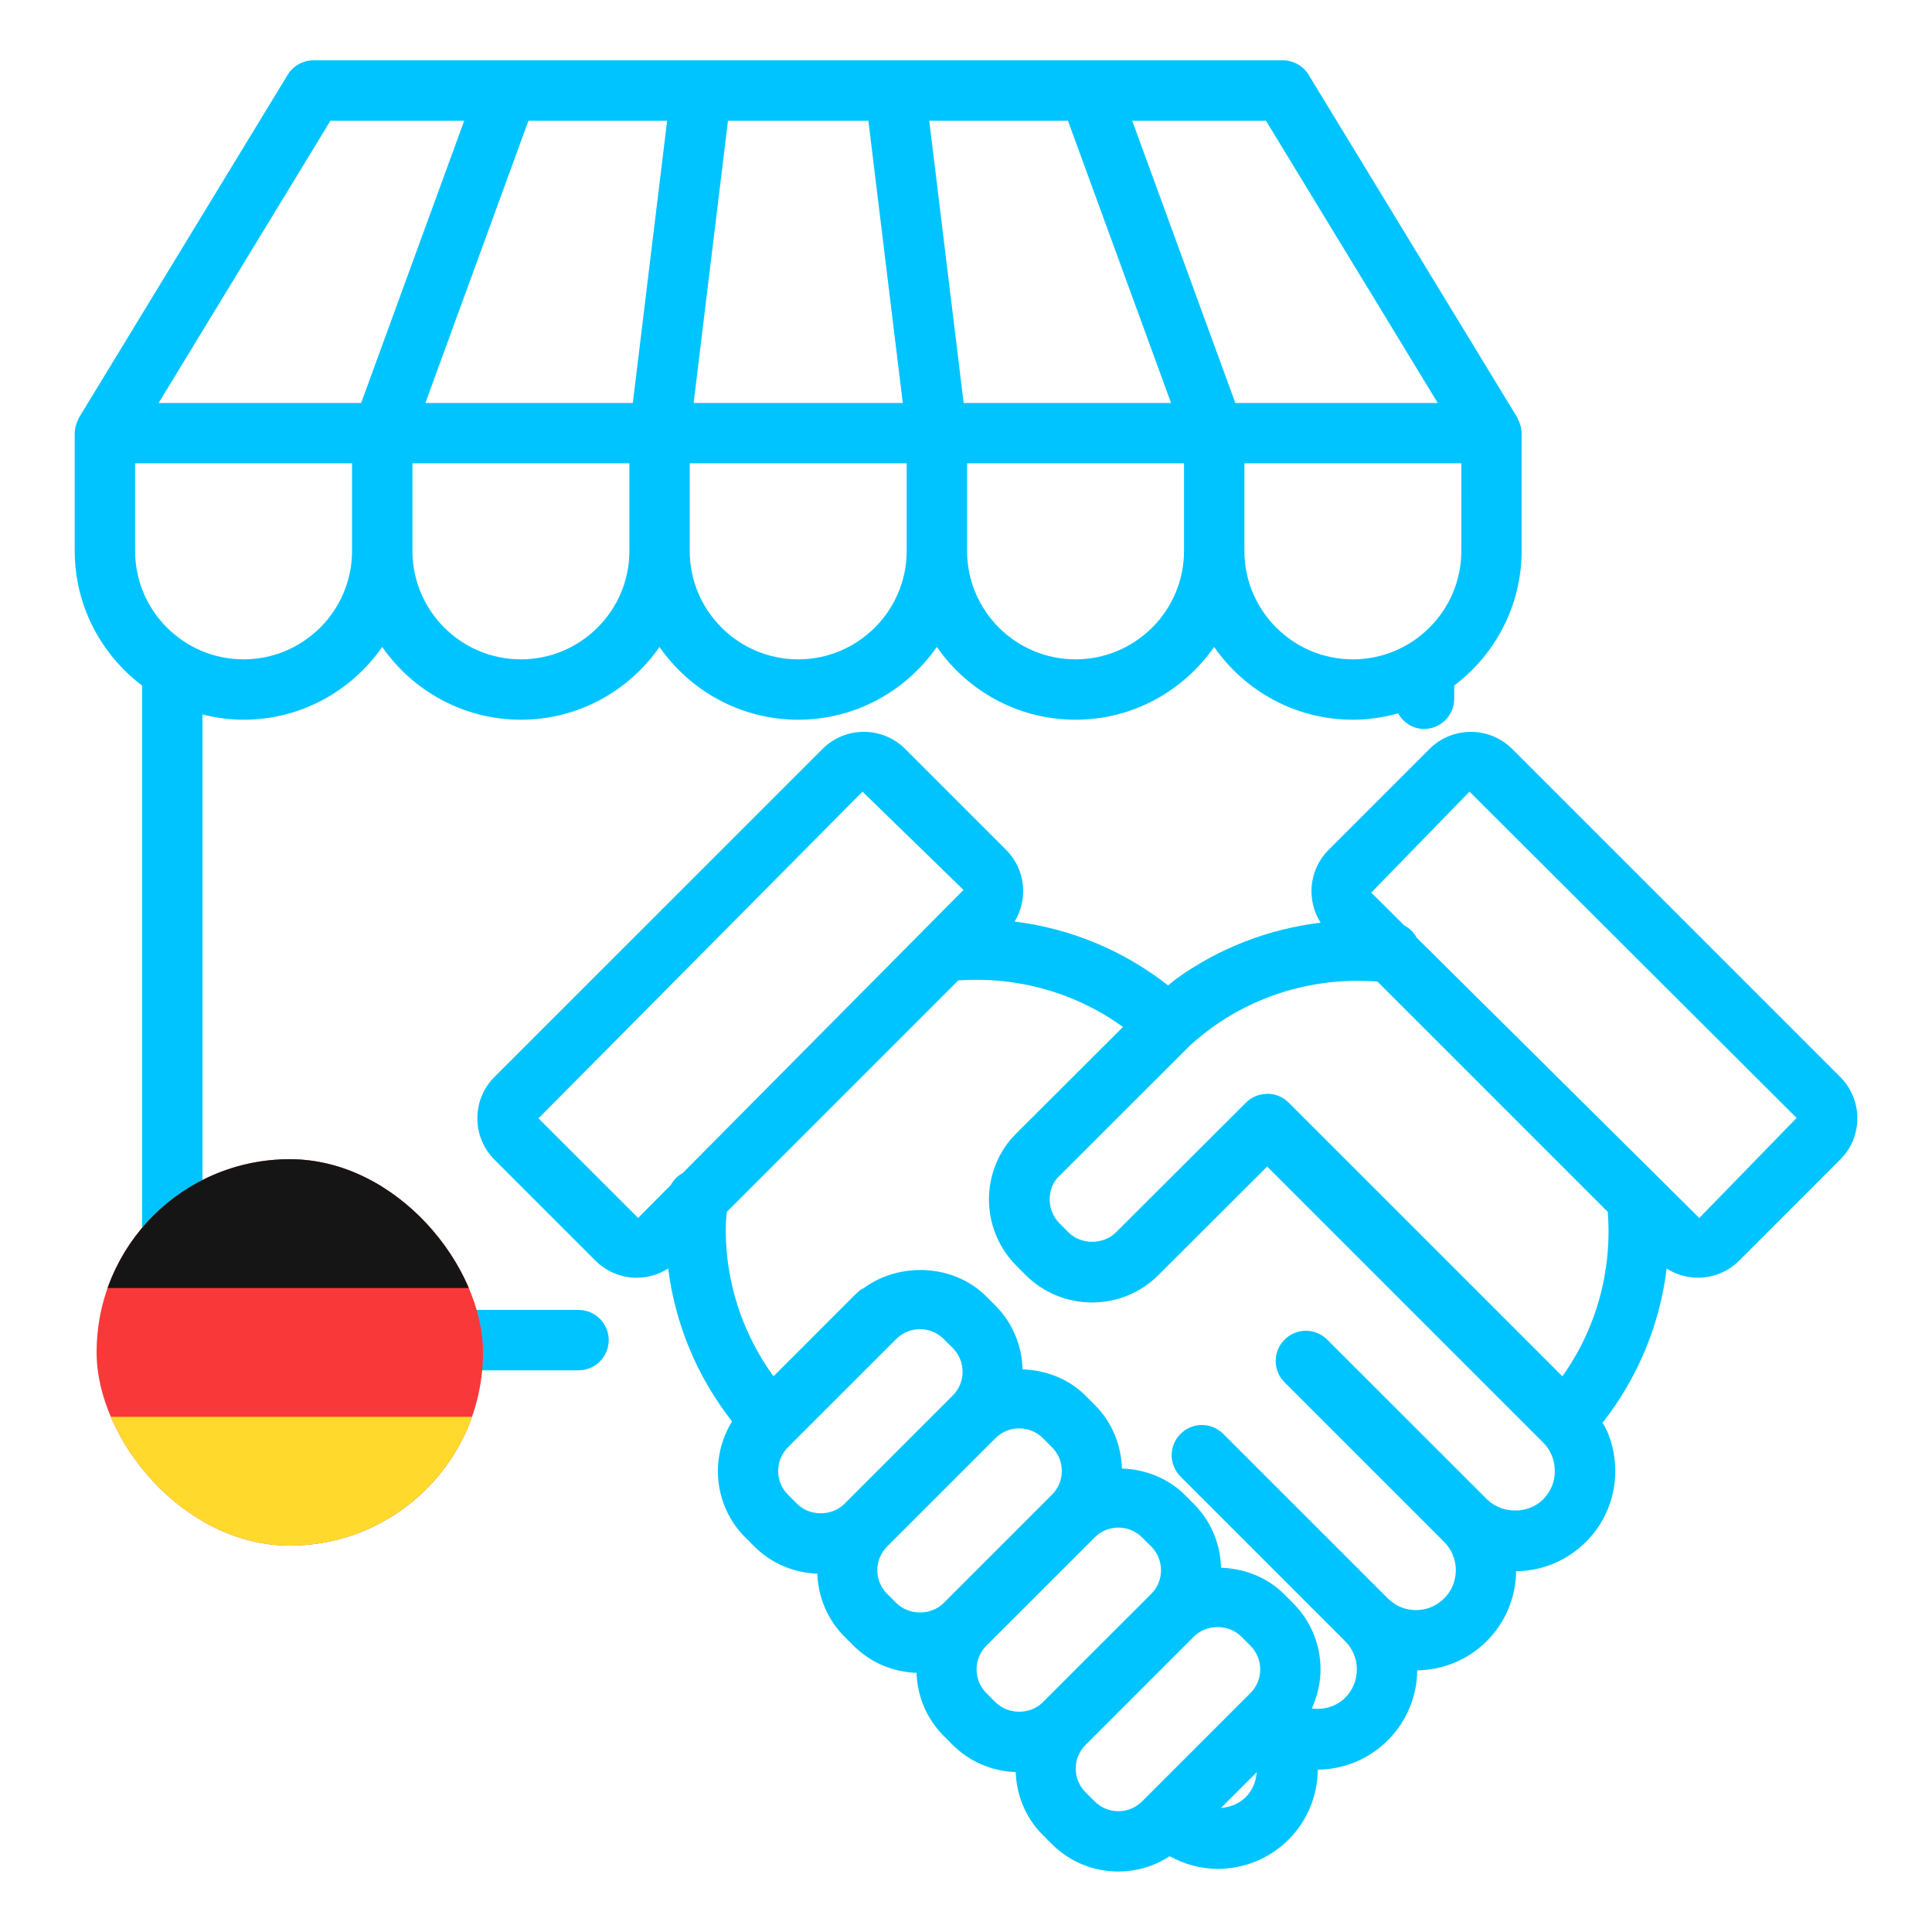 <svg xmlns="http://www.w3.org/2000/svg" width="40" height="40" viewBox="0 0 40 40" fill="none"><path d="M11.978 27.12H4.192V14.792C4.465 14.861 4.749 14.901 5.043 14.901C6.231 14.901 7.281 14.303 7.913 13.394C8.545 14.303 9.596 14.901 10.784 14.901C11.972 14.901 13.023 14.303 13.654 13.394C14.286 14.303 15.337 14.901 16.525 14.901C17.713 14.901 18.764 14.303 19.396 13.394C20.027 14.303 21.078 14.901 22.266 14.901C23.454 14.901 24.505 14.303 25.137 13.394C25.769 14.303 26.819 14.901 28.008 14.901C28.333 14.901 28.647 14.852 28.946 14.769C29.054 14.958 29.249 15.092 29.483 15.092C29.828 15.092 30.108 14.812 30.108 14.467V14.193C30.953 13.554 31.503 12.544 31.503 11.405V8.967C31.503 8.967 31.503 8.964 31.503 8.963C31.503 8.89 31.485 8.819 31.459 8.75C31.453 8.732 31.445 8.715 31.436 8.698C31.427 8.679 31.422 8.66 31.412 8.642L27.094 1.549C26.981 1.363 26.778 1.249 26.56 1.249H6.49C6.272 1.249 6.069 1.363 5.956 1.549L1.638 8.643C1.627 8.66 1.623 8.679 1.614 8.698C1.605 8.716 1.597 8.733 1.591 8.751C1.565 8.819 1.548 8.891 1.548 8.963C1.548 8.965 1.547 8.966 1.547 8.968V11.406C1.547 12.544 2.097 13.555 2.942 14.194V27.746C2.942 28.091 3.223 28.371 3.567 28.371H11.978C12.323 28.371 12.603 28.091 12.603 27.746C12.603 27.401 12.323 27.121 11.978 27.121V27.12ZM10.784 13.651C9.546 13.651 8.539 12.644 8.539 11.406V9.593H13.031V11.406C13.031 12.644 12.023 13.651 10.784 13.651ZM18.691 8.343H14.361L15.072 2.5H17.979L18.691 8.343ZM16.526 13.651C15.287 13.651 14.28 12.644 14.28 11.406V9.593H18.772V11.406C18.772 12.644 17.764 13.651 16.526 13.651ZM22.267 13.651C21.029 13.651 20.022 12.644 20.022 11.406V9.593H24.514V11.406C24.514 12.644 23.506 13.651 22.267 13.651ZM30.255 11.406C30.255 12.644 29.247 13.651 28.009 13.651C26.771 13.651 25.764 12.644 25.764 11.406V9.593H30.256L30.255 11.406ZM26.211 2.5L29.767 8.343H25.576L23.471 2.581L23.441 2.5H26.211ZM22.111 2.5L24.216 8.262L24.245 8.343H19.951L19.239 2.5H22.111ZM13.102 8.343H8.807L10.941 2.5H13.812L13.102 8.343ZM6.841 2.5H9.611L7.477 8.343H3.284L6.841 2.5ZM2.797 9.593H7.289V11.406C7.289 12.644 6.281 13.651 5.043 13.651C3.805 13.651 2.797 12.644 2.797 11.406L2.797 9.593Z" fill="#00C4FF"></path><path d="M31.308 15.506C30.837 15.035 30.069 15.034 29.596 15.506L27.505 17.597C27.097 18.006 27.044 18.635 27.342 19.103C26.269 19.233 25.237 19.626 24.344 20.272C24.291 20.311 24.237 20.361 24.184 20.402C23.261 19.677 22.163 19.223 21.007 19.08C21.29 18.614 21.234 17.999 20.831 17.596L18.741 15.506C18.269 15.034 17.501 15.034 17.029 15.506L10.237 22.297C9.765 22.769 9.765 23.538 10.237 24.009L12.327 26.099C12.556 26.328 12.86 26.454 13.184 26.454C13.419 26.454 13.642 26.386 13.834 26.262C13.979 27.413 14.429 28.502 15.157 29.429C14.691 30.179 14.779 31.179 15.429 31.829L15.617 32.017C15.967 32.368 16.429 32.562 16.921 32.581C16.939 33.054 17.122 33.523 17.483 33.884L17.671 34.071C18.021 34.422 18.482 34.616 18.975 34.634C18.992 35.108 19.176 35.577 19.537 35.938L19.724 36.126C20.075 36.476 20.536 36.671 21.029 36.689C21.046 37.163 21.229 37.631 21.59 37.992L21.778 38.18C22.157 38.559 22.655 38.748 23.153 38.748C23.524 38.748 23.895 38.642 24.217 38.431C24.527 38.6 24.866 38.693 25.209 38.693C25.741 38.693 26.274 38.491 26.679 38.086C27.063 37.701 27.277 37.188 27.284 36.639C27.809 36.634 28.334 36.431 28.733 36.031C29.12 35.644 29.336 35.13 29.342 34.583C29.864 34.576 30.384 34.374 30.782 33.977C31.181 33.578 31.384 33.055 31.389 32.531C31.936 32.525 32.449 32.309 32.836 31.922C33.227 31.531 33.442 31.011 33.442 30.456C33.442 30.171 33.385 29.896 33.279 29.643C33.276 29.637 33.272 29.633 33.27 29.627C33.244 29.567 33.21 29.512 33.179 29.456C33.91 28.527 34.365 27.425 34.506 26.264C34.698 26.386 34.92 26.453 35.153 26.453C35.477 26.453 35.781 26.327 36.009 26.099L38.099 24.008C38.328 23.779 38.454 23.476 38.454 23.152C38.454 22.829 38.327 22.525 38.099 22.296L31.307 15.504L31.308 15.506ZM11.149 23.154L17.857 16.39L19.948 18.425L19.092 19.288C19.087 19.293 19.082 19.297 19.079 19.302L14.137 24.284C14.032 24.344 13.945 24.426 13.889 24.534L13.212 25.216L11.149 23.154ZM16.502 31.134L16.314 30.946C16.043 30.676 16.043 30.235 16.314 29.964L16.401 29.877C16.401 29.877 16.404 29.875 16.405 29.874C16.406 29.873 16.407 29.871 16.408 29.869L18.555 27.723C18.687 27.591 18.861 27.519 19.047 27.519C19.232 27.519 19.407 27.591 19.538 27.723L19.726 27.91C19.997 28.181 19.997 28.622 19.726 28.892L17.484 31.134C17.221 31.397 16.764 31.397 16.502 31.134ZM18.368 33.001C18.237 32.869 18.164 32.695 18.164 32.509C18.164 32.324 18.237 32.149 18.368 32.018L20.61 29.776C20.741 29.645 20.915 29.573 21.101 29.573C21.286 29.573 21.46 29.645 21.592 29.776L21.78 29.964C21.911 30.095 21.984 30.269 21.984 30.455C21.984 30.641 21.911 30.815 21.78 30.946L19.538 33.188C19.276 33.45 18.819 33.45 18.556 33.188L18.369 33L18.368 33.001ZM20.609 35.242L20.422 35.054C20.151 34.783 20.151 34.343 20.422 34.072L22.664 31.831C22.795 31.699 22.969 31.627 23.155 31.627C23.34 31.627 23.515 31.699 23.646 31.831L23.834 32.018C24.105 32.289 24.105 32.73 23.834 33.001L21.592 35.242C21.329 35.505 20.872 35.505 20.61 35.242L20.609 35.242ZM22.664 37.296L22.476 37.108C22.345 36.977 22.272 36.803 22.272 36.617C22.272 36.431 22.345 36.257 22.476 36.126L24.718 33.884C24.98 33.621 25.438 33.622 25.7 33.884L25.888 34.072C26.019 34.203 26.092 34.377 26.092 34.563C26.092 34.749 26.019 34.923 25.888 35.054L23.646 37.296C23.375 37.567 22.935 37.567 22.664 37.296ZM25.278 37.432L25.869 36.841C25.869 36.841 25.874 36.838 25.875 36.836L26.02 36.691C26.003 36.886 25.932 37.067 25.796 37.203C25.652 37.346 25.467 37.416 25.278 37.432ZM31.954 31.039C31.642 31.352 31.096 31.352 30.784 31.039L27.479 27.736C27.234 27.491 26.839 27.491 26.595 27.736C26.351 27.98 26.351 28.375 26.595 28.619L29.899 31.923C30.222 32.246 30.222 32.772 29.899 33.094C29.577 33.416 29.054 33.416 28.734 33.094L25.326 29.687C25.081 29.442 24.686 29.442 24.442 29.687C24.197 29.931 24.197 30.326 24.442 30.571L27.85 33.979C28.006 34.135 28.092 34.343 28.092 34.564C28.092 34.786 28.006 34.994 27.85 35.15C27.662 35.338 27.406 35.403 27.16 35.372C27.275 35.121 27.34 34.849 27.34 34.565C27.34 34.046 27.138 33.557 26.771 33.191L26.583 33.002C26.233 32.653 25.759 32.475 25.28 32.458C25.267 31.978 25.082 31.502 24.716 31.136L24.529 30.949C24.179 30.599 23.706 30.421 23.227 30.404C23.213 29.905 23.017 29.437 22.662 29.083L22.474 28.895C22.124 28.545 21.651 28.367 21.171 28.351C21.158 27.871 20.973 27.394 20.607 27.029L20.42 26.841C19.75 26.172 18.633 26.119 17.883 26.669C17.859 26.684 17.831 26.691 17.809 26.709C17.761 26.749 17.721 26.788 17.669 26.84L16.771 27.737C16.771 27.737 16.769 27.741 16.767 27.742L16.014 28.495C15.376 27.614 15.025 26.559 15.025 25.458C15.025 25.337 15.037 25.215 15.046 25.093L19.84 20.299C21.065 20.212 22.268 20.552 23.25 21.262L21.05 23.457L21.041 23.466C21.025 23.482 21.012 23.498 20.997 23.514C20.969 23.543 20.941 23.571 20.912 23.605C20.281 24.383 20.34 25.503 21.048 26.211L21.233 26.396C21.6 26.763 22.089 26.966 22.61 26.966C23.131 26.966 23.619 26.763 23.986 26.397L26.235 24.152L31.952 29.869C32.106 30.023 32.191 30.232 32.191 30.457C32.191 30.678 32.106 30.885 31.952 31.039H31.954ZM32.346 28.493L26.681 22.829C26.559 22.706 26.399 22.645 26.239 22.645C26.233 22.645 26.228 22.648 26.222 22.648C26.068 22.652 25.915 22.71 25.797 22.828L23.106 25.513C22.844 25.775 22.384 25.776 22.12 25.513L21.936 25.328C21.686 25.078 21.664 24.667 21.881 24.399C21.897 24.38 21.914 24.364 21.936 24.344L24.651 21.633C24.793 21.507 24.937 21.389 25.082 21.283C26.079 20.562 27.291 20.227 28.519 20.323L33.287 25.091C33.382 26.309 33.049 27.51 32.347 28.495L32.346 28.493ZM35.182 25.217L34.291 24.333C34.286 24.329 34.283 24.325 34.279 24.321L29.332 19.415C29.272 19.308 29.188 19.219 29.077 19.163L28.39 18.481L30.425 16.39L37.197 23.146L35.182 25.217Z" fill="#00C4FF"></path><g clip-path="url(#clip0_8721_1914)"><rect x="2" y="24" width="8" height="8" rx="4" fill="#F93939"></rect><path fill-rule="evenodd" clip-rule="evenodd" d="M0.398 29.333H11.598V32H0.398V29.333Z" fill="#FFDA2C"></path><path fill-rule="evenodd" clip-rule="evenodd" d="M0.398 24H11.598V26.667H0.398V24Z" fill="#151515"></path></g><defs><clipPath id="clip0_8721_1914"><rect x="2" y="24" width="8" height="8" rx="4" fill="white"></rect></clipPath></defs></svg>